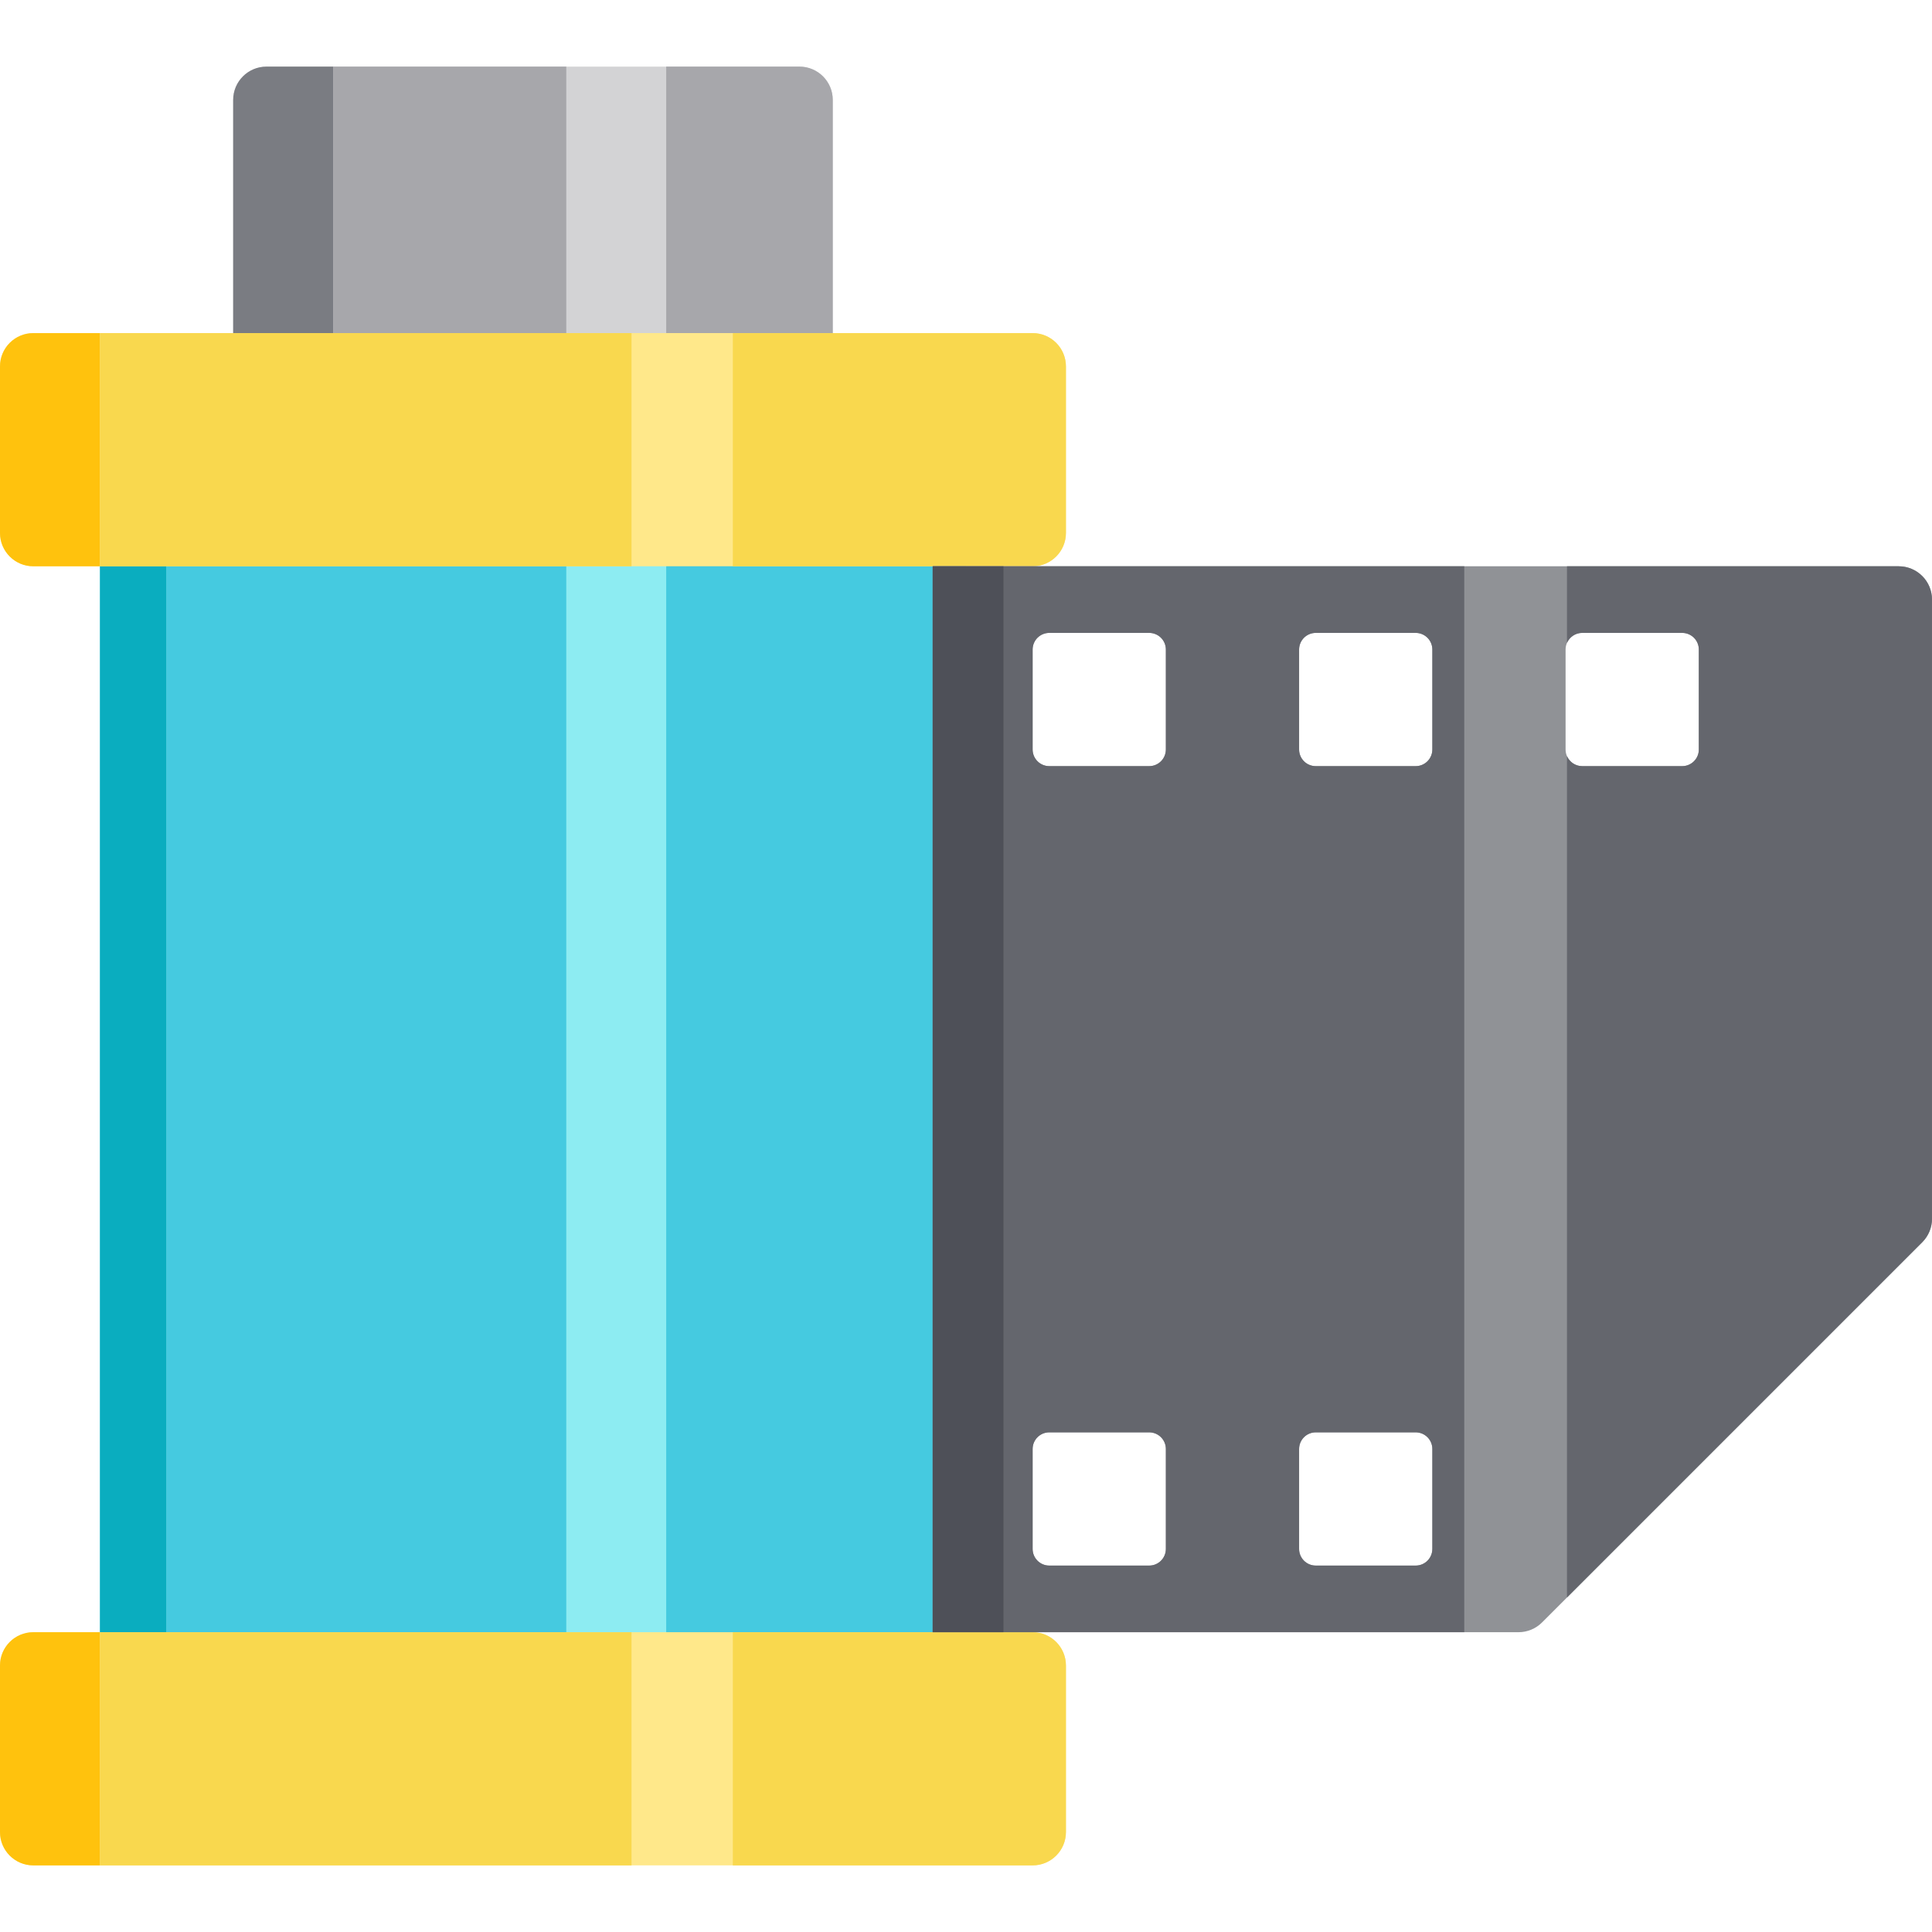 <?xml version="1.0" encoding="iso-8859-1"?>
<!-- Uploaded to: SVG Repo, www.svgrepo.com, Generator: SVG Repo Mixer Tools -->
<svg version="1.1" id="Layer_1" xmlns="http://www.w3.org/2000/svg" xmlns:xlink="http://www.w3.org/1999/xlink" 
	 viewBox="0 0 512 512" xml:space="preserve">
<path style="fill:#D3D3D5;" d="M220.69,97.103H61.793V26.483c0-4.875,3.953-8.828,8.828-8.828h141.241
	c4.875,0,8.828,3.953,8.828,8.828V97.103z"/>
<path style="fill:#7A7C82;" d="M70.621,17.655c-4.875,0-8.828,3.953-8.828,8.828v70.621h26.483V17.655H70.621z"/>
<g>
	<rect x="88.276" y="17.655" style="fill:#A7A7AB;" width="61.793" height="79.448"/>
	<path style="fill:#A7A7AB;" d="M220.69,26.483c0-4.875-3.953-8.828-8.828-8.828h-35.31v79.448h44.138V26.483z"/>
</g>
<rect x="26.483" y="141.241" style="fill:#8DECF2;" width="229.517" height="300.138"/>
<rect x="26.483" y="141.241" style="fill:#0AADBF;" width="17.655" height="300.138"/>
<g>
	<rect x="44.138" y="141.241" style="fill:#45CAE0;" width="105.931" height="300.138"/>
	<rect x="176.552" y="141.241" style="fill:#45CAE0;" width="79.448" height="300.138"/>
</g>
<path style="fill:#FFE88A;" d="M273.655,150.069H8.828c-4.875,0-8.828-3.953-8.828-8.828V97.103c0-4.875,3.953-8.828,8.828-8.828
	h264.828c4.875,0,8.828,3.953,8.828,8.828v44.138C282.483,146.116,278.53,150.069,273.655,150.069z"/>
<path style="fill:#FFC20D;" d="M8.828,88.276C3.953,88.276,0,92.228,0,97.103v44.138c0,4.875,3.953,8.828,8.828,8.828h17.655V88.276
	H8.828z"/>
<g>
	<rect x="26.483" y="88.276" style="fill:#F9D84E;" width="140.877" height="61.793"/>
	<path style="fill:#F9D84E;" d="M273.655,88.276h-79.448v61.793h79.448c4.875,0,8.828-3.953,8.828-8.828V97.103
		C282.483,92.228,278.53,88.276,273.655,88.276z"/>
</g>
<path style="fill:#FFE88A;" d="M273.655,494.345H8.828c-4.875,0-8.828-3.953-8.828-8.828v-44.138c0-4.875,3.953-8.828,8.828-8.828
	h264.828c4.875,0,8.828,3.953,8.828,8.828v44.138C282.483,490.392,278.53,494.345,273.655,494.345z"/>
<path style="fill:#FFC20D;" d="M8.828,432.552c-4.875,0-8.828,3.953-8.828,8.828v44.138c0,4.875,3.953,8.828,8.828,8.828h17.655
	v-61.793H8.828z"/>
<g>
	<rect x="26.483" y="432.552" style="fill:#F9D84E;" width="140.877" height="61.793"/>
	<path style="fill:#F9D84E;" d="M273.655,432.552h-79.448v61.793h79.448c4.875,0,8.828-3.953,8.828-8.828v-44.138
		C282.483,436.504,278.53,432.552,273.655,432.552z"/>
</g>
<path style="fill:#909296;" d="M503.172,150.069h-256v282.483h155.241c2.342,0,4.587-0.93,6.242-2.585l100.759-100.759
	c1.655-1.655,2.585-3.901,2.585-6.242V158.897C512,154.022,508.047,150.069,503.172,150.069z M308.966,410.483
	c0,2.438-1.976,4.414-4.414,4.414h-26.483c-2.438,0-4.414-1.976-4.414-4.414V384c0-2.438,1.976-4.414,4.414-4.414h26.483
	c2.438,0,4.414,1.976,4.414,4.414V410.483z M308.966,198.621c0,2.438-1.976,4.414-4.414,4.414h-26.483
	c-2.438,0-4.414-1.976-4.414-4.414v-26.483c0-2.438,1.976-4.414,4.414-4.414h26.483c2.438,0,4.414,1.976,4.414,4.414V198.621z
	 M379.586,410.483c0,2.438-1.976,4.414-4.414,4.414H348.69c-2.438,0-4.414-1.976-4.414-4.414V384c0-2.438,1.976-4.414,4.414-4.414
	h26.483c2.438,0,4.414,1.976,4.414,4.414V410.483z M379.586,198.621c0,2.438-1.976,4.414-4.414,4.414H348.69
	c-2.438,0-4.414-1.976-4.414-4.414v-26.483c0-2.438,1.976-4.414,4.414-4.414h26.483c2.438,0,4.414,1.976,4.414,4.414V198.621z
	 M450.207,198.621c0,2.438-1.976,4.414-4.414,4.414H419.31c-2.438,0-4.414-1.976-4.414-4.414v-26.483
	c0-2.438,1.976-4.414,4.414-4.414h26.483c2.438,0,4.414,1.976,4.414,4.414V198.621z"/>
<g>
	<path style="fill:#64666D;" d="M503.172,150.069h-87.908v20.312c0.68-1.562,2.233-2.657,4.046-2.657h26.483
		c2.438,0,4.414,1.976,4.414,4.414v26.483c0,2.438-1.976,4.414-4.414,4.414H419.31c-1.813,0-3.367-1.095-4.046-2.657v222.979
		l94.15-94.151c1.655-1.655,2.585-3.901,2.585-6.242V158.897C512,154.022,508.047,150.069,503.172,150.069z"/>
	<path style="fill:#64666D;" d="M247.172,150.069v282.483h140.874V150.069H247.172z M308.966,410.483
		c0,2.438-1.976,4.414-4.414,4.414h-26.483c-2.438,0-4.414-1.976-4.414-4.414V384c0-2.438,1.976-4.414,4.414-4.414h26.483
		c2.438,0,4.414,1.976,4.414,4.414V410.483z M308.966,198.621c0,2.438-1.976,4.414-4.414,4.414h-26.483
		c-2.438,0-4.414-1.976-4.414-4.414v-26.483c0-2.438,1.976-4.414,4.414-4.414h26.483c2.438,0,4.414,1.976,4.414,4.414V198.621z
		 M379.586,410.483c0,2.438-1.976,4.414-4.414,4.414H348.69c-2.438,0-4.414-1.976-4.414-4.414V384c0-2.438,1.976-4.414,4.414-4.414
		h26.483c2.438,0,4.414,1.976,4.414,4.414V410.483z M375.172,203.035H348.69c-2.438,0-4.414-1.976-4.414-4.414v-26.483
		c0-2.438,1.976-4.414,4.414-4.414h26.483c2.438,0,4.414,1.976,4.414,4.414v26.483C379.586,201.058,377.61,203.035,375.172,203.035z
		"/>
</g>
<rect x="247.172" y="150.069" style="fill:#4E5058;" width="18.759" height="282.483"/>
</svg>